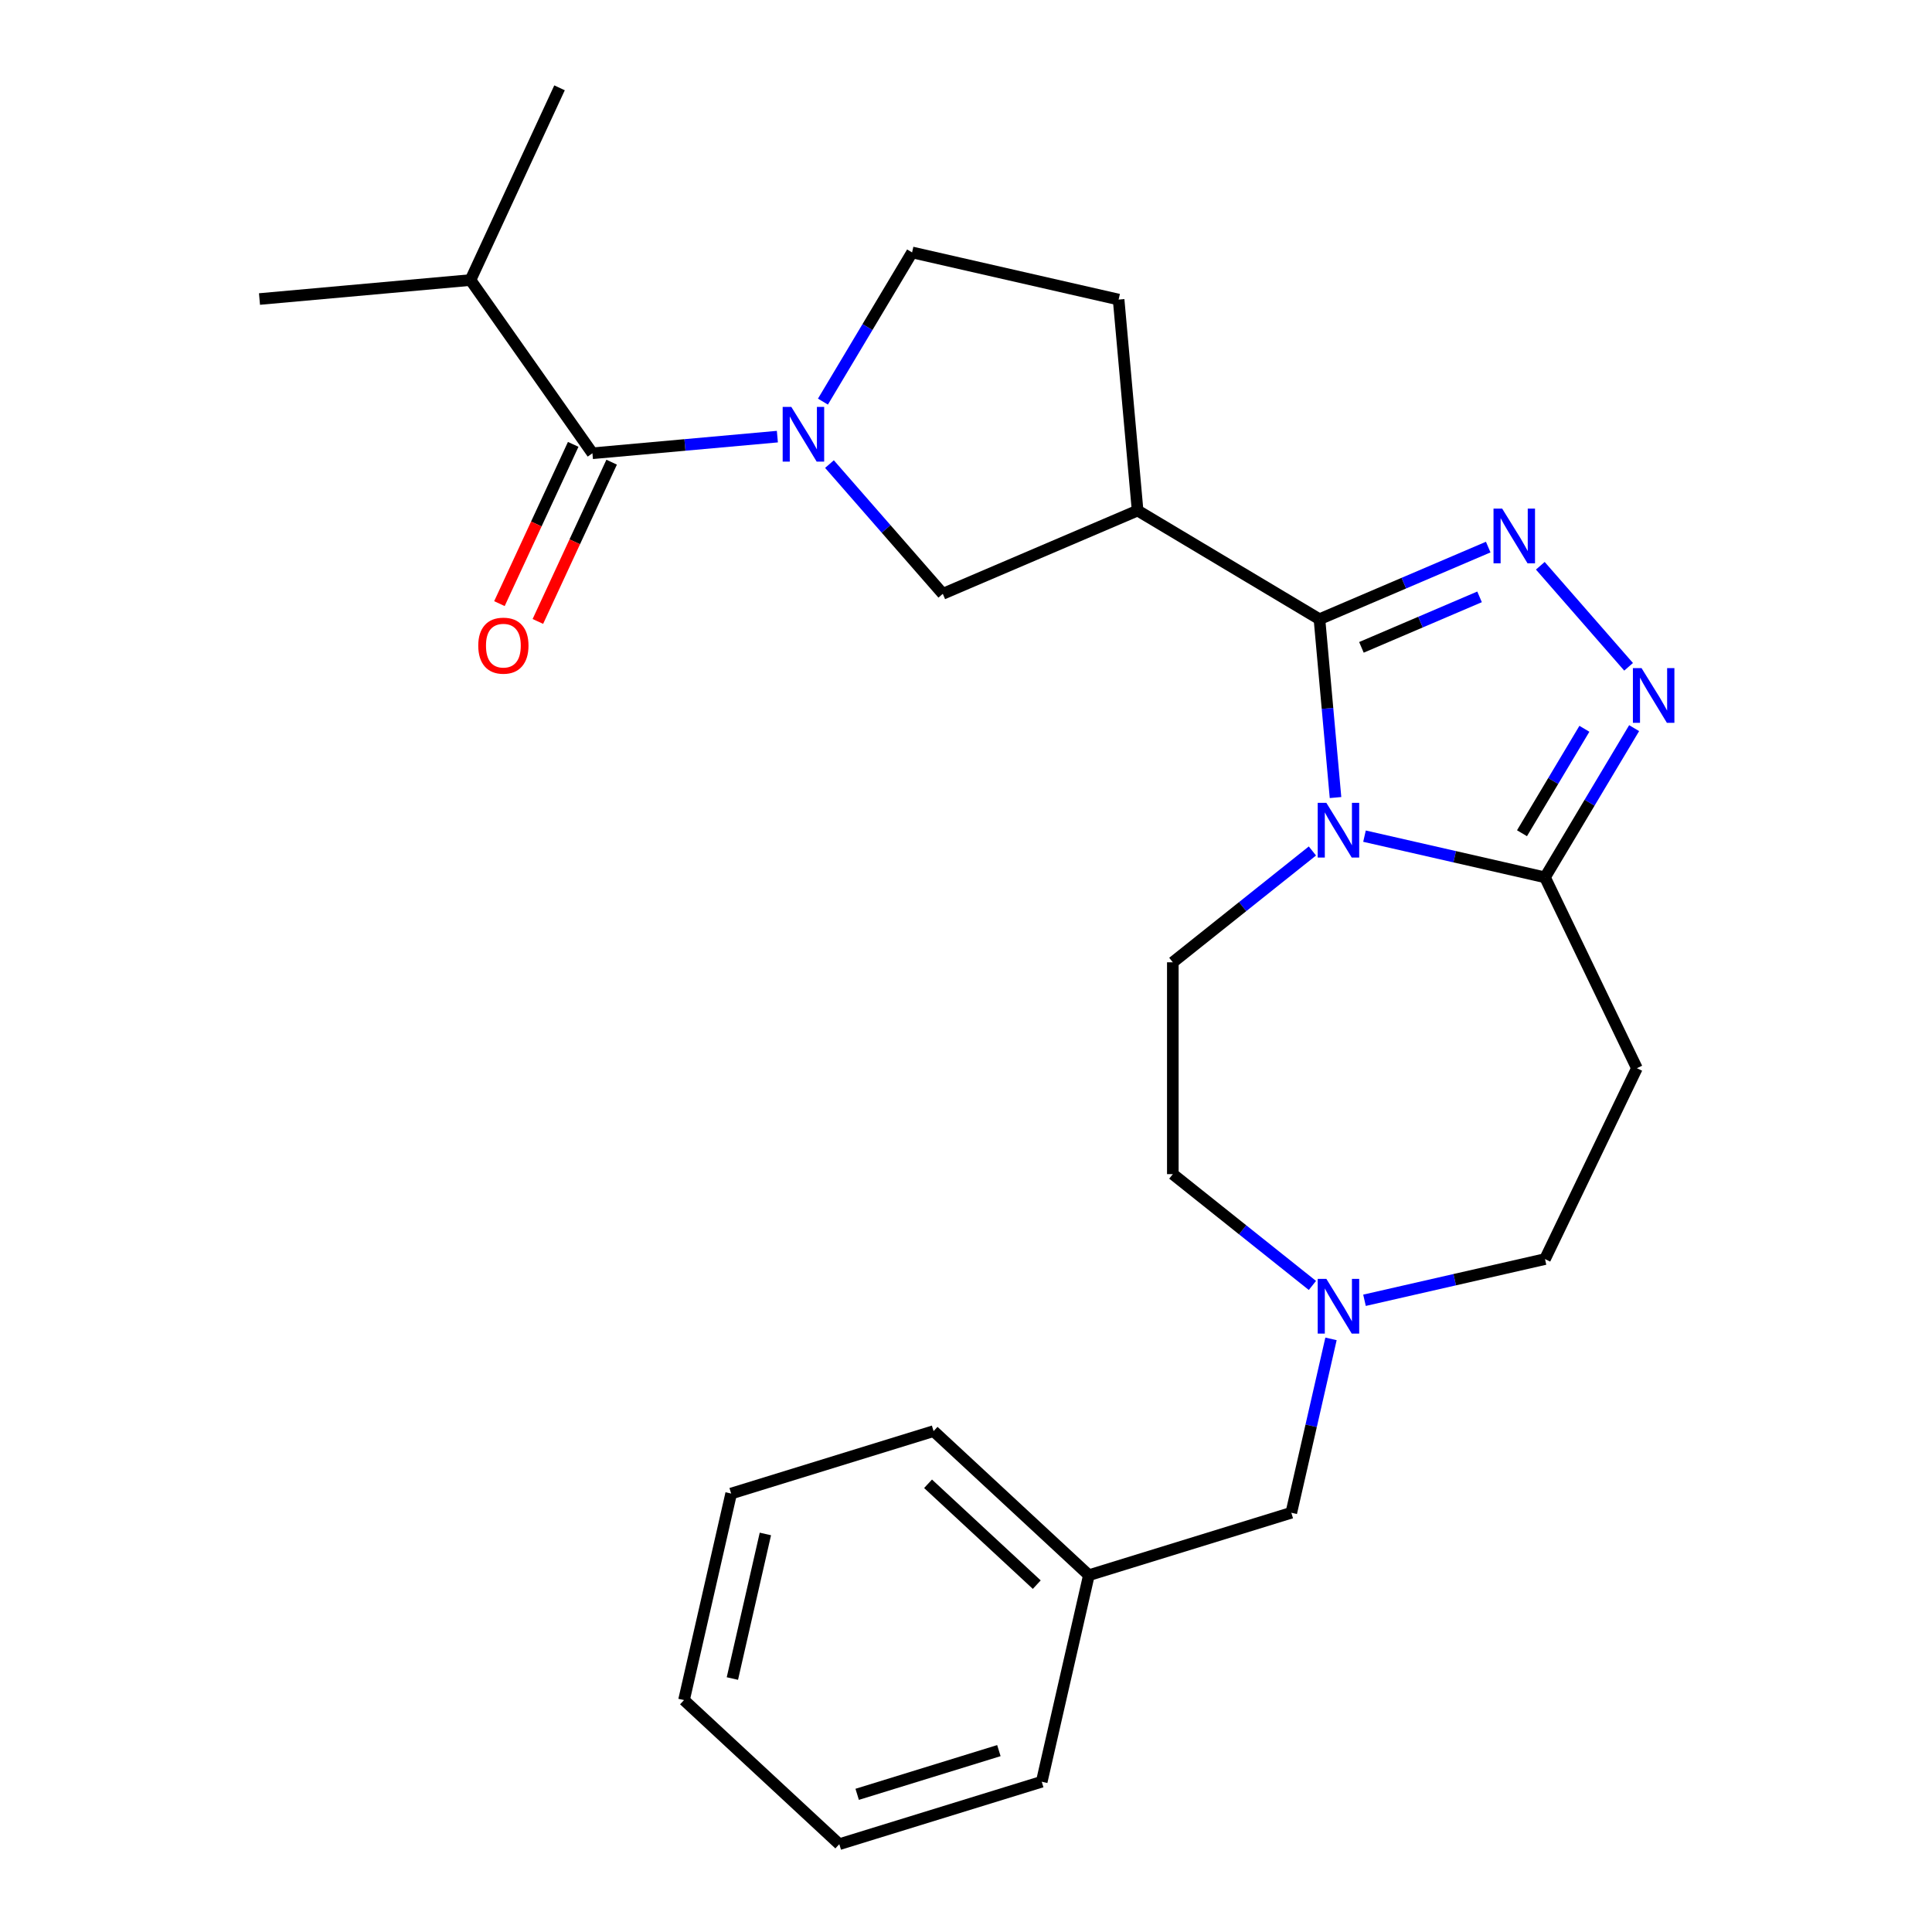<?xml version='1.0' encoding='iso-8859-1'?>
<svg version='1.1' baseProfile='full'
              xmlns='http://www.w3.org/2000/svg'
                      xmlns:rdkit='http://www.rdkit.org/xml'
                      xmlns:xlink='http://www.w3.org/1999/xlink'
                  xml:space='preserve'
width='1000px' height='1000px' viewBox='0 0 1000 1000'>
<!-- END OF HEADER -->
<rect style='opacity:1.0;fill:#FFFFFF;stroke:none' width='1000' height='1000' x='0' y='0'> </rect>
<path class='bond-0' d='M 691.261,412.813 L 687.107,366.658' style='fill:none;fill-rule:evenodd;stroke:#0000FF;stroke-width:6px;stroke-linecap:butt;stroke-linejoin:miter;stroke-opacity:1' />
<path class='bond-0' d='M 687.107,366.658 L 682.953,320.503' style='fill:none;fill-rule:evenodd;stroke:#000000;stroke-width:6px;stroke-linecap:butt;stroke-linejoin:miter;stroke-opacity:1' />
<path class='bond-4' d='M 706.263,432.791 L 752.974,443.452' style='fill:none;fill-rule:evenodd;stroke:#0000FF;stroke-width:6px;stroke-linecap:butt;stroke-linejoin:miter;stroke-opacity:1' />
<path class='bond-4' d='M 752.974,443.452 L 799.684,454.114' style='fill:none;fill-rule:evenodd;stroke:#000000;stroke-width:6px;stroke-linecap:butt;stroke-linejoin:miter;stroke-opacity:1' />
<path class='bond-9' d='M 679.3,440.465 L 643.176,469.273' style='fill:none;fill-rule:evenodd;stroke:#0000FF;stroke-width:6px;stroke-linecap:butt;stroke-linejoin:miter;stroke-opacity:1' />
<path class='bond-9' d='M 643.176,469.273 L 607.052,498.081' style='fill:none;fill-rule:evenodd;stroke:#000000;stroke-width:6px;stroke-linecap:butt;stroke-linejoin:miter;stroke-opacity:1' />
<path class='bond-1' d='M 682.953,320.503 L 726.626,301.837' style='fill:none;fill-rule:evenodd;stroke:#000000;stroke-width:6px;stroke-linecap:butt;stroke-linejoin:miter;stroke-opacity:1' />
<path class='bond-1' d='M 726.626,301.837 L 770.299,283.17' style='fill:none;fill-rule:evenodd;stroke:#0000FF;stroke-width:6px;stroke-linecap:butt;stroke-linejoin:miter;stroke-opacity:1' />
<path class='bond-1' d='M 704.674,335.069 L 735.245,322.002' style='fill:none;fill-rule:evenodd;stroke:#000000;stroke-width:6px;stroke-linecap:butt;stroke-linejoin:miter;stroke-opacity:1' />
<path class='bond-1' d='M 735.245,322.002 L 765.816,308.935' style='fill:none;fill-rule:evenodd;stroke:#0000FF;stroke-width:6px;stroke-linecap:butt;stroke-linejoin:miter;stroke-opacity:1' />
<path class='bond-5' d='M 682.953,320.503 L 588.822,264.263' style='fill:none;fill-rule:evenodd;stroke:#000000;stroke-width:6px;stroke-linecap:butt;stroke-linejoin:miter;stroke-opacity:1' />
<path class='bond-26' d='M 797.262,292.838 L 842.956,345.139' style='fill:none;fill-rule:evenodd;stroke:#0000FF;stroke-width:6px;stroke-linecap:butt;stroke-linejoin:miter;stroke-opacity:1' />
<path class='bond-2' d='M 845.827,376.885 L 822.755,415.499' style='fill:none;fill-rule:evenodd;stroke:#0000FF;stroke-width:6px;stroke-linecap:butt;stroke-linejoin:miter;stroke-opacity:1' />
<path class='bond-2' d='M 822.755,415.499 L 799.684,454.114' style='fill:none;fill-rule:evenodd;stroke:#000000;stroke-width:6px;stroke-linecap:butt;stroke-linejoin:miter;stroke-opacity:1' />
<path class='bond-2' d='M 820.079,377.221 L 803.929,404.251' style='fill:none;fill-rule:evenodd;stroke:#0000FF;stroke-width:6px;stroke-linecap:butt;stroke-linejoin:miter;stroke-opacity:1' />
<path class='bond-2' d='M 803.929,404.251 L 787.78,431.281' style='fill:none;fill-rule:evenodd;stroke:#000000;stroke-width:6px;stroke-linecap:butt;stroke-linejoin:miter;stroke-opacity:1' />
<path class='bond-3' d='M 429.331,240.214 L 458.663,273.787' style='fill:none;fill-rule:evenodd;stroke:#0000FF;stroke-width:6px;stroke-linecap:butt;stroke-linejoin:miter;stroke-opacity:1' />
<path class='bond-3' d='M 458.663,273.787 L 487.994,307.359' style='fill:none;fill-rule:evenodd;stroke:#000000;stroke-width:6px;stroke-linecap:butt;stroke-linejoin:miter;stroke-opacity:1' />
<path class='bond-6' d='M 402.369,225.997 L 354.504,230.305' style='fill:none;fill-rule:evenodd;stroke:#0000FF;stroke-width:6px;stroke-linecap:butt;stroke-linejoin:miter;stroke-opacity:1' />
<path class='bond-6' d='M 354.504,230.305 L 306.64,234.613' style='fill:none;fill-rule:evenodd;stroke:#000000;stroke-width:6px;stroke-linecap:butt;stroke-linejoin:miter;stroke-opacity:1' />
<path class='bond-28' d='M 425.948,207.882 L 449.019,169.268' style='fill:none;fill-rule:evenodd;stroke:#0000FF;stroke-width:6px;stroke-linecap:butt;stroke-linejoin:miter;stroke-opacity:1' />
<path class='bond-28' d='M 449.019,169.268 L 472.09,130.653' style='fill:none;fill-rule:evenodd;stroke:#000000;stroke-width:6px;stroke-linecap:butt;stroke-linejoin:miter;stroke-opacity:1' />
<path class='bond-8' d='M 799.684,454.114 L 847.26,552.907' style='fill:none;fill-rule:evenodd;stroke:#000000;stroke-width:6px;stroke-linecap:butt;stroke-linejoin:miter;stroke-opacity:1' />
<path class='bond-7' d='M 588.822,264.263 L 487.994,307.359' style='fill:none;fill-rule:evenodd;stroke:#000000;stroke-width:6px;stroke-linecap:butt;stroke-linejoin:miter;stroke-opacity:1' />
<path class='bond-12' d='M 588.822,264.263 L 578.993,155.053' style='fill:none;fill-rule:evenodd;stroke:#000000;stroke-width:6px;stroke-linecap:butt;stroke-linejoin:miter;stroke-opacity:1' />
<path class='bond-13' d='M 296.69,230.003 L 277.596,271.219' style='fill:none;fill-rule:evenodd;stroke:#000000;stroke-width:6px;stroke-linecap:butt;stroke-linejoin:miter;stroke-opacity:1' />
<path class='bond-13' d='M 277.596,271.219 L 258.501,312.435' style='fill:none;fill-rule:evenodd;stroke:#FF0000;stroke-width:6px;stroke-linecap:butt;stroke-linejoin:miter;stroke-opacity:1' />
<path class='bond-13' d='M 316.589,239.222 L 297.495,280.438' style='fill:none;fill-rule:evenodd;stroke:#000000;stroke-width:6px;stroke-linecap:butt;stroke-linejoin:miter;stroke-opacity:1' />
<path class='bond-13' d='M 297.495,280.438 L 278.4,321.654' style='fill:none;fill-rule:evenodd;stroke:#FF0000;stroke-width:6px;stroke-linecap:butt;stroke-linejoin:miter;stroke-opacity:1' />
<path class='bond-17' d='M 306.64,234.613 L 243.522,144.948' style='fill:none;fill-rule:evenodd;stroke:#000000;stroke-width:6px;stroke-linecap:butt;stroke-linejoin:miter;stroke-opacity:1' />
<path class='bond-14' d='M 847.26,552.907 L 799.684,651.699' style='fill:none;fill-rule:evenodd;stroke:#000000;stroke-width:6px;stroke-linecap:butt;stroke-linejoin:miter;stroke-opacity:1' />
<path class='bond-15' d='M 607.052,498.081 L 607.052,607.733' style='fill:none;fill-rule:evenodd;stroke:#000000;stroke-width:6px;stroke-linecap:butt;stroke-linejoin:miter;stroke-opacity:1' />
<path class='bond-10' d='M 679.3,665.348 L 643.176,636.54' style='fill:none;fill-rule:evenodd;stroke:#0000FF;stroke-width:6px;stroke-linecap:butt;stroke-linejoin:miter;stroke-opacity:1' />
<path class='bond-10' d='M 643.176,636.54 L 607.052,607.733' style='fill:none;fill-rule:evenodd;stroke:#000000;stroke-width:6px;stroke-linecap:butt;stroke-linejoin:miter;stroke-opacity:1' />
<path class='bond-16' d='M 688.924,693.001 L 678.653,738.001' style='fill:none;fill-rule:evenodd;stroke:#0000FF;stroke-width:6px;stroke-linecap:butt;stroke-linejoin:miter;stroke-opacity:1' />
<path class='bond-16' d='M 678.653,738.001 L 668.382,783.002' style='fill:none;fill-rule:evenodd;stroke:#000000;stroke-width:6px;stroke-linecap:butt;stroke-linejoin:miter;stroke-opacity:1' />
<path class='bond-27' d='M 706.263,673.022 L 752.974,662.361' style='fill:none;fill-rule:evenodd;stroke:#0000FF;stroke-width:6px;stroke-linecap:butt;stroke-linejoin:miter;stroke-opacity:1' />
<path class='bond-27' d='M 752.974,662.361 L 799.684,651.699' style='fill:none;fill-rule:evenodd;stroke:#000000;stroke-width:6px;stroke-linecap:butt;stroke-linejoin:miter;stroke-opacity:1' />
<path class='bond-11' d='M 472.09,130.653 L 578.993,155.053' style='fill:none;fill-rule:evenodd;stroke:#000000;stroke-width:6px;stroke-linecap:butt;stroke-linejoin:miter;stroke-opacity:1' />
<path class='bond-18' d='M 668.382,783.002 L 563.602,815.322' style='fill:none;fill-rule:evenodd;stroke:#000000;stroke-width:6px;stroke-linecap:butt;stroke-linejoin:miter;stroke-opacity:1' />
<path class='bond-19' d='M 243.522,144.948 L 134.312,154.777' style='fill:none;fill-rule:evenodd;stroke:#000000;stroke-width:6px;stroke-linecap:butt;stroke-linejoin:miter;stroke-opacity:1' />
<path class='bond-20' d='M 243.522,144.948 L 289.615,45.455' style='fill:none;fill-rule:evenodd;stroke:#000000;stroke-width:6px;stroke-linecap:butt;stroke-linejoin:miter;stroke-opacity:1' />
<path class='bond-21' d='M 563.602,815.322 L 483.221,740.74' style='fill:none;fill-rule:evenodd;stroke:#000000;stroke-width:6px;stroke-linecap:butt;stroke-linejoin:miter;stroke-opacity:1' />
<path class='bond-21' d='M 536.628,820.211 L 480.362,768.004' style='fill:none;fill-rule:evenodd;stroke:#000000;stroke-width:6px;stroke-linecap:butt;stroke-linejoin:miter;stroke-opacity:1' />
<path class='bond-22' d='M 563.602,815.322 L 539.202,922.225' style='fill:none;fill-rule:evenodd;stroke:#000000;stroke-width:6px;stroke-linecap:butt;stroke-linejoin:miter;stroke-opacity:1' />
<path class='bond-24' d='M 483.221,740.74 L 378.441,773.061' style='fill:none;fill-rule:evenodd;stroke:#000000;stroke-width:6px;stroke-linecap:butt;stroke-linejoin:miter;stroke-opacity:1' />
<path class='bond-23' d='M 539.202,922.225 L 434.421,954.545' style='fill:none;fill-rule:evenodd;stroke:#000000;stroke-width:6px;stroke-linecap:butt;stroke-linejoin:miter;stroke-opacity:1' />
<path class='bond-23' d='M 517.021,906.117 L 443.674,928.741' style='fill:none;fill-rule:evenodd;stroke:#000000;stroke-width:6px;stroke-linecap:butt;stroke-linejoin:miter;stroke-opacity:1' />
<path class='bond-25' d='M 434.421,954.545 L 354.041,879.963' style='fill:none;fill-rule:evenodd;stroke:#000000;stroke-width:6px;stroke-linecap:butt;stroke-linejoin:miter;stroke-opacity:1' />
<path class='bond-29' d='M 378.441,773.061 L 354.041,879.963' style='fill:none;fill-rule:evenodd;stroke:#000000;stroke-width:6px;stroke-linecap:butt;stroke-linejoin:miter;stroke-opacity:1' />
<path class='bond-29' d='M 396.161,793.976 L 379.081,868.808' style='fill:none;fill-rule:evenodd;stroke:#000000;stroke-width:6px;stroke-linecap:butt;stroke-linejoin:miter;stroke-opacity:1' />
<path  class='atom-0' d='M 686.522 415.554
L 695.802 430.554
Q 696.722 432.034, 698.202 434.714
Q 699.682 437.394, 699.762 437.554
L 699.762 415.554
L 703.522 415.554
L 703.522 443.874
L 699.642 443.874
L 689.682 427.474
Q 688.522 425.554, 687.282 423.354
Q 686.082 421.154, 685.722 420.474
L 685.722 443.874
L 682.042 443.874
L 682.042 415.554
L 686.522 415.554
' fill='#0000FF'/>
<path  class='atom-2' d='M 777.52 263.248
L 786.8 278.248
Q 787.72 279.728, 789.2 282.408
Q 790.68 285.088, 790.76 285.248
L 790.76 263.248
L 794.52 263.248
L 794.52 291.568
L 790.64 291.568
L 780.68 275.168
Q 779.52 273.248, 778.28 271.048
Q 777.08 268.848, 776.72 268.168
L 776.72 291.568
L 773.04 291.568
L 773.04 263.248
L 777.52 263.248
' fill='#0000FF'/>
<path  class='atom-3' d='M 849.665 345.823
L 858.945 360.823
Q 859.865 362.303, 861.345 364.983
Q 862.825 367.663, 862.905 367.823
L 862.905 345.823
L 866.665 345.823
L 866.665 374.143
L 862.785 374.143
L 852.825 357.743
Q 851.665 355.823, 850.425 353.623
Q 849.225 351.423, 848.865 350.743
L 848.865 374.143
L 845.185 374.143
L 845.185 345.823
L 849.665 345.823
' fill='#0000FF'/>
<path  class='atom-4' d='M 409.59 210.623
L 418.87 225.623
Q 419.79 227.103, 421.27 229.783
Q 422.75 232.463, 422.83 232.623
L 422.83 210.623
L 426.59 210.623
L 426.59 238.943
L 422.71 238.943
L 412.75 222.543
Q 411.59 220.623, 410.35 218.423
Q 409.15 216.223, 408.79 215.543
L 408.79 238.943
L 405.11 238.943
L 405.11 210.623
L 409.59 210.623
' fill='#0000FF'/>
<path  class='atom-11' d='M 686.522 661.939
L 695.802 676.939
Q 696.722 678.419, 698.202 681.099
Q 699.682 683.779, 699.762 683.939
L 699.762 661.939
L 703.522 661.939
L 703.522 690.259
L 699.642 690.259
L 689.682 673.859
Q 688.522 671.939, 687.282 669.739
Q 686.082 667.539, 685.722 666.859
L 685.722 690.259
L 682.042 690.259
L 682.042 661.939
L 686.522 661.939
' fill='#0000FF'/>
<path  class='atom-14' d='M 247.547 334.186
Q 247.547 327.386, 250.907 323.586
Q 254.267 319.786, 260.547 319.786
Q 266.827 319.786, 270.187 323.586
Q 273.547 327.386, 273.547 334.186
Q 273.547 341.066, 270.147 344.986
Q 266.747 348.866, 260.547 348.866
Q 254.307 348.866, 250.907 344.986
Q 247.547 341.106, 247.547 334.186
M 260.547 345.666
Q 264.867 345.666, 267.187 342.786
Q 269.547 339.866, 269.547 334.186
Q 269.547 328.626, 267.187 325.826
Q 264.867 322.986, 260.547 322.986
Q 256.227 322.986, 253.867 325.786
Q 251.547 328.586, 251.547 334.186
Q 251.547 339.906, 253.867 342.786
Q 256.227 345.666, 260.547 345.666
' fill='#FF0000'/>
</svg>
